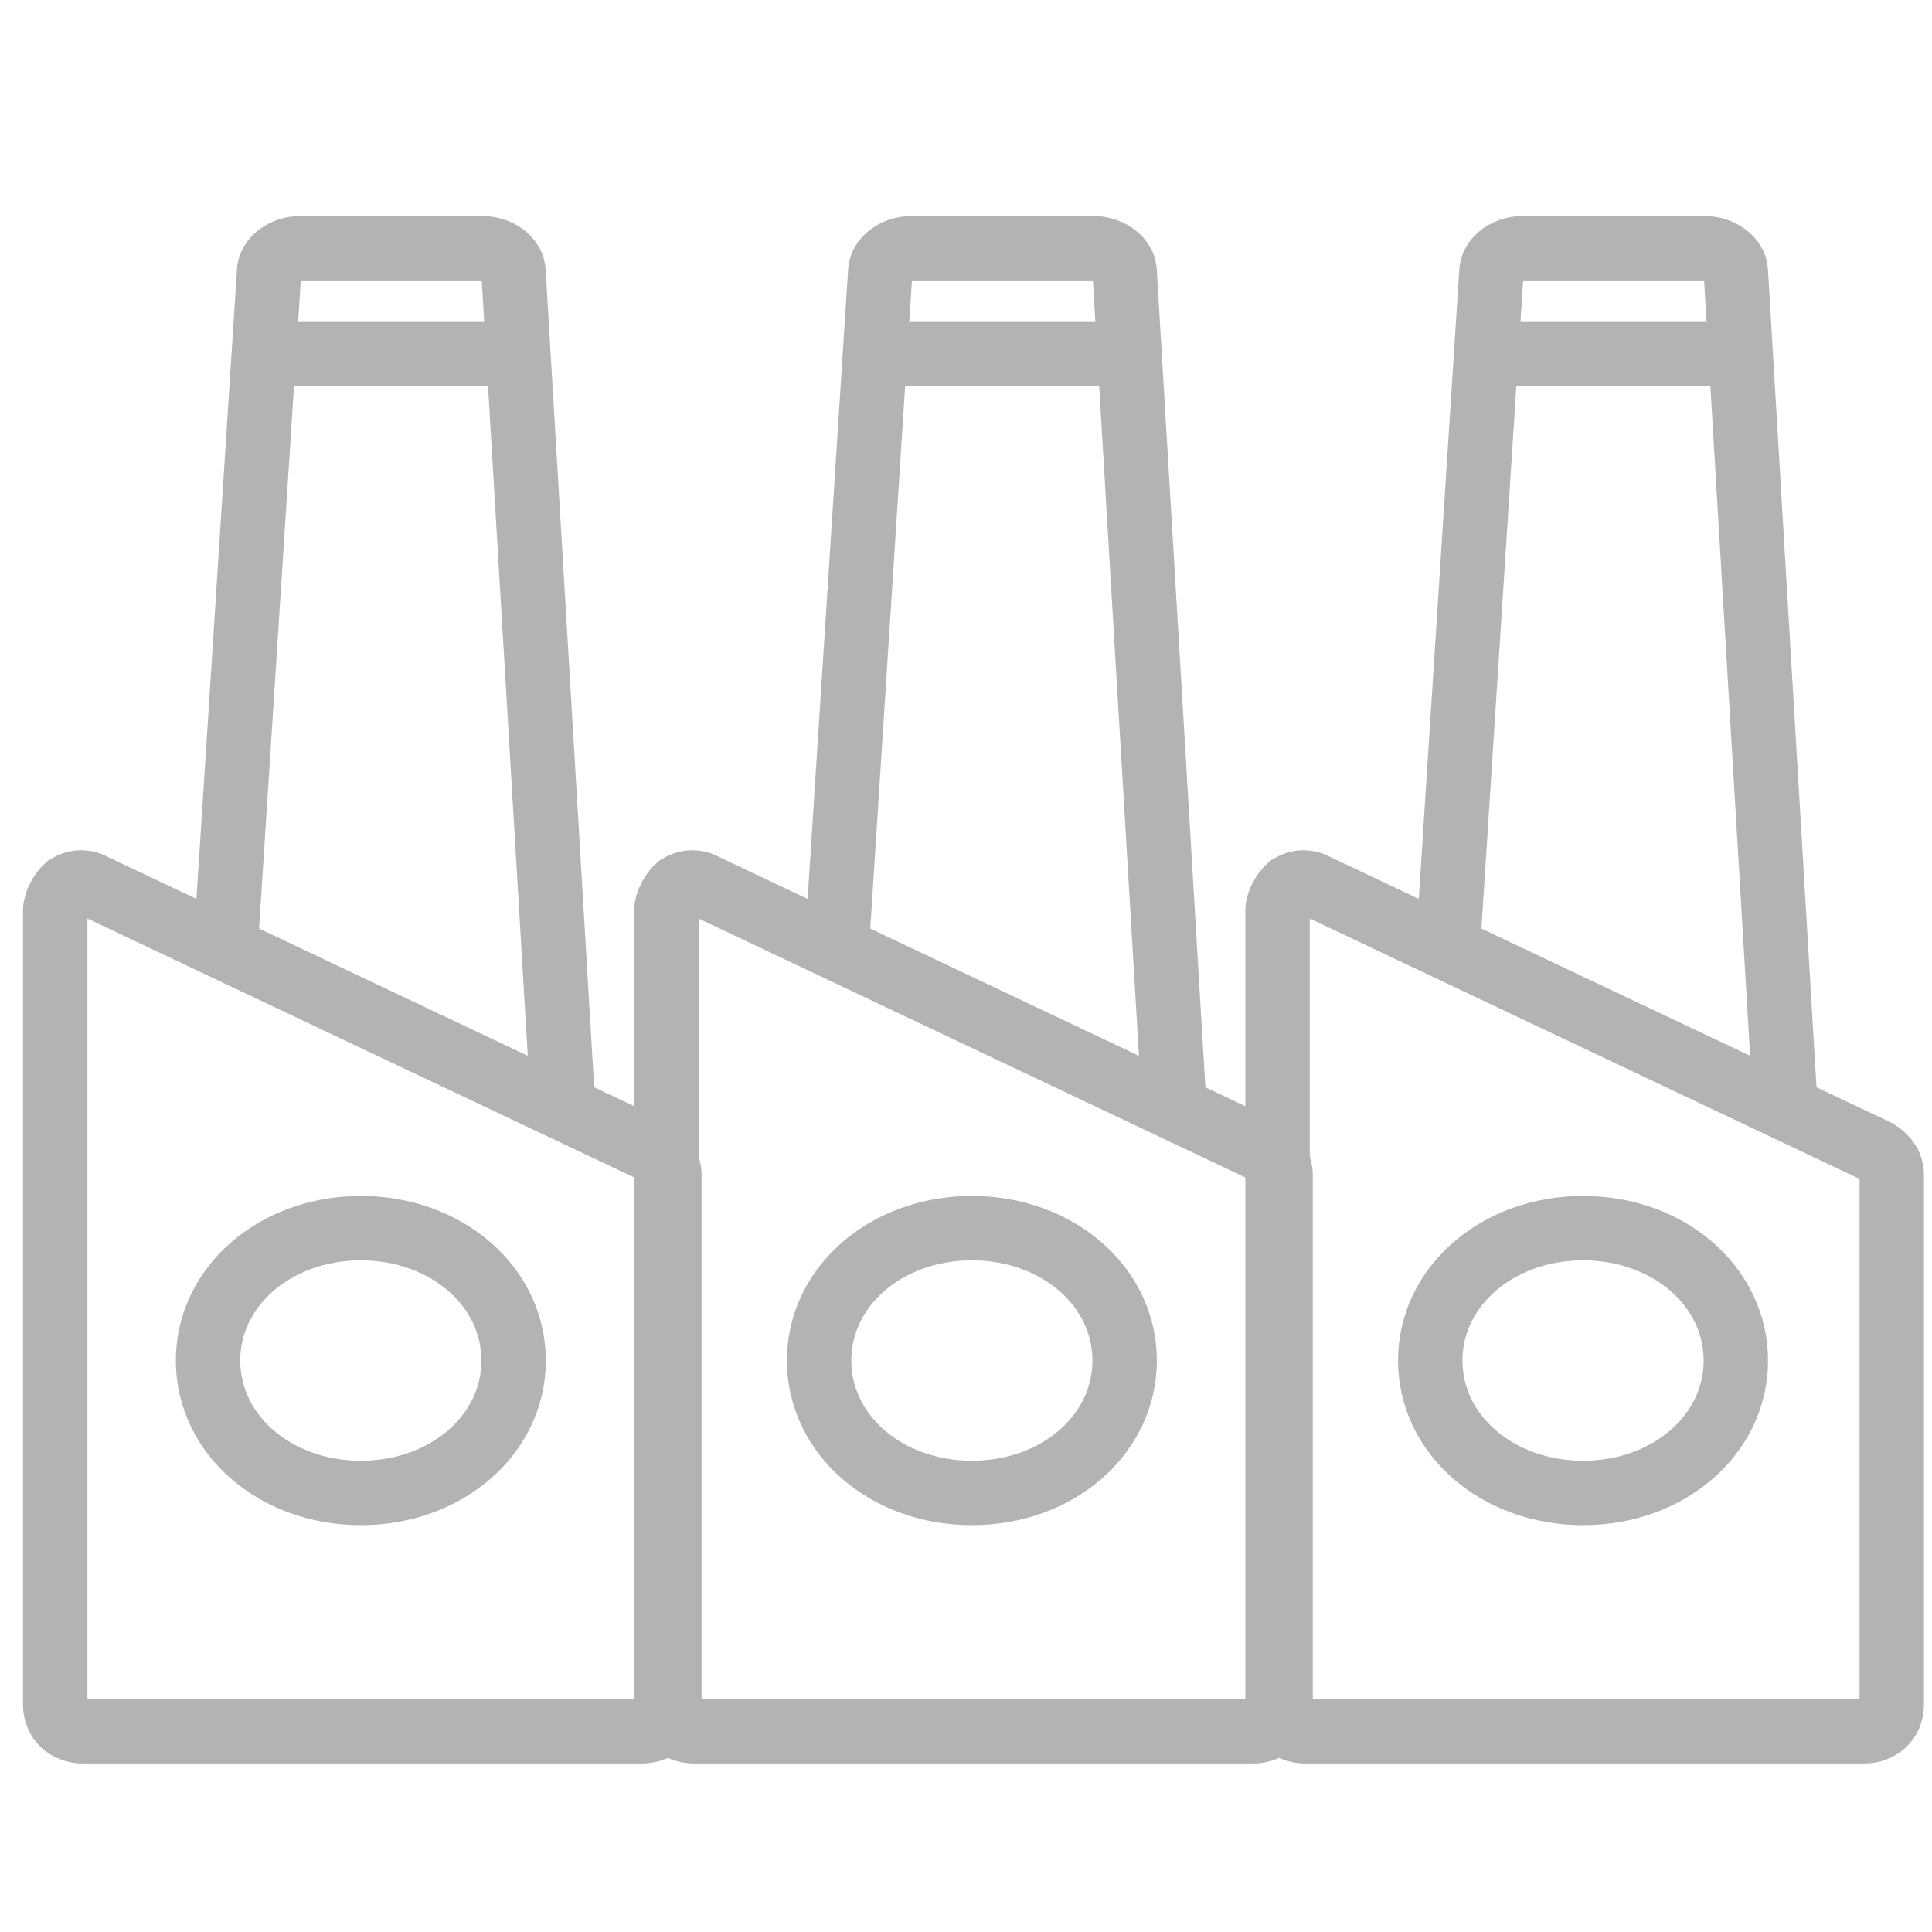 <svg width="60" height="60" viewBox="0 0 60 60" fill="none" xmlns="http://www.w3.org/2000/svg">
<path d="M19.935 53.766H2.569C2.094 53.766 1.715 53.437 1.715 52.943V28.27C1.715 28.023 1.905 27.694 2.094 27.53C2.379 27.365 2.664 27.365 2.949 27.53L20.315 35.754C20.599 35.919 20.789 36.165 20.789 36.494V52.943C20.789 53.437 20.41 53.766 19.935 53.766Z" stroke="#B3B3B3" stroke-width="2" stroke-miterlimit="10"/>
<path d="M38.916 53.766H21.549C21.075 53.766 20.695 53.437 20.695 52.943V28.27C20.695 28.023 20.885 27.694 21.075 27.53C21.36 27.365 21.644 27.365 21.929 27.53L39.295 35.754C39.58 35.919 39.77 36.165 39.77 36.494V52.943C39.77 53.437 39.39 53.766 38.916 53.766Z" stroke="#B3B3B3" stroke-width="2" stroke-miterlimit="10"/>
<path d="M57.896 53.766H40.53C40.055 53.766 39.676 53.437 39.676 52.943V28.27C39.676 28.023 39.866 27.694 40.055 27.53C40.34 27.365 40.625 27.365 40.91 27.53L58.276 35.754C58.56 35.919 58.75 36.165 58.75 36.494V52.943C58.75 53.437 58.371 53.766 57.896 53.766Z" stroke="#B3B3B3" stroke-width="2" stroke-miterlimit="10"/>
<path d="M7.027 29.095L8.356 8.451C8.356 8.04 8.83 7.711 9.305 7.711H14.999C15.473 7.711 15.948 8.04 15.948 8.451L17.466 34.029" stroke="#B3B3B3" stroke-width="2" stroke-miterlimit="10" stroke-linecap="round"/>
<path d="M26.008 29.095L27.336 8.451C27.336 8.04 27.811 7.711 28.285 7.711H33.979C34.454 7.711 34.928 8.04 34.928 8.451L36.447 34.029" stroke="#B3B3B3" stroke-width="2" stroke-miterlimit="10" stroke-linecap="round"/>
<path d="M44.988 29.095L46.317 8.451C46.317 8.04 46.791 7.711 47.266 7.711H52.96C53.434 7.711 53.909 8.04 53.909 8.451L55.427 34.029" stroke="#B3B3B3" stroke-width="2" stroke-miterlimit="10" stroke-linecap="round"/>
<path d="M46.41 11H54.002" stroke="#B3B3B3" stroke-width="2" stroke-miterlimit="10"/>
<path d="M27.434 11H35.025" stroke="#B3B3B3" stroke-width="2" stroke-miterlimit="10"/>
<path d="M8.453 11H16.045" stroke="#B3B3B3" stroke-width="2" stroke-miterlimit="10"/>
<path d="M11.206 46.365C8.549 46.365 6.461 44.556 6.461 42.253C6.461 39.95 8.549 38.141 11.206 38.141C13.863 38.141 15.951 39.95 15.951 42.253C15.951 44.556 13.863 46.365 11.206 46.365Z" stroke="#B3B3B3" stroke-width="2" stroke-miterlimit="10"/>
<path d="M30.182 46.365C27.525 46.365 25.438 44.556 25.438 42.253C25.438 39.95 27.525 38.141 30.182 38.141C32.84 38.141 34.927 39.95 34.927 42.253C34.927 44.556 32.84 46.365 30.182 46.365Z" stroke="#B3B3B3" stroke-width="2" stroke-miterlimit="10"/>
<path d="M49.163 46.365C46.506 46.365 44.418 44.556 44.418 42.253C44.418 39.95 46.506 38.141 49.163 38.141C51.82 38.141 53.908 39.95 53.908 42.253C53.908 44.556 51.82 46.365 49.163 46.365Z" stroke="#B3B3B3" stroke-width="2" stroke-miterlimit="10"/>
</svg>
